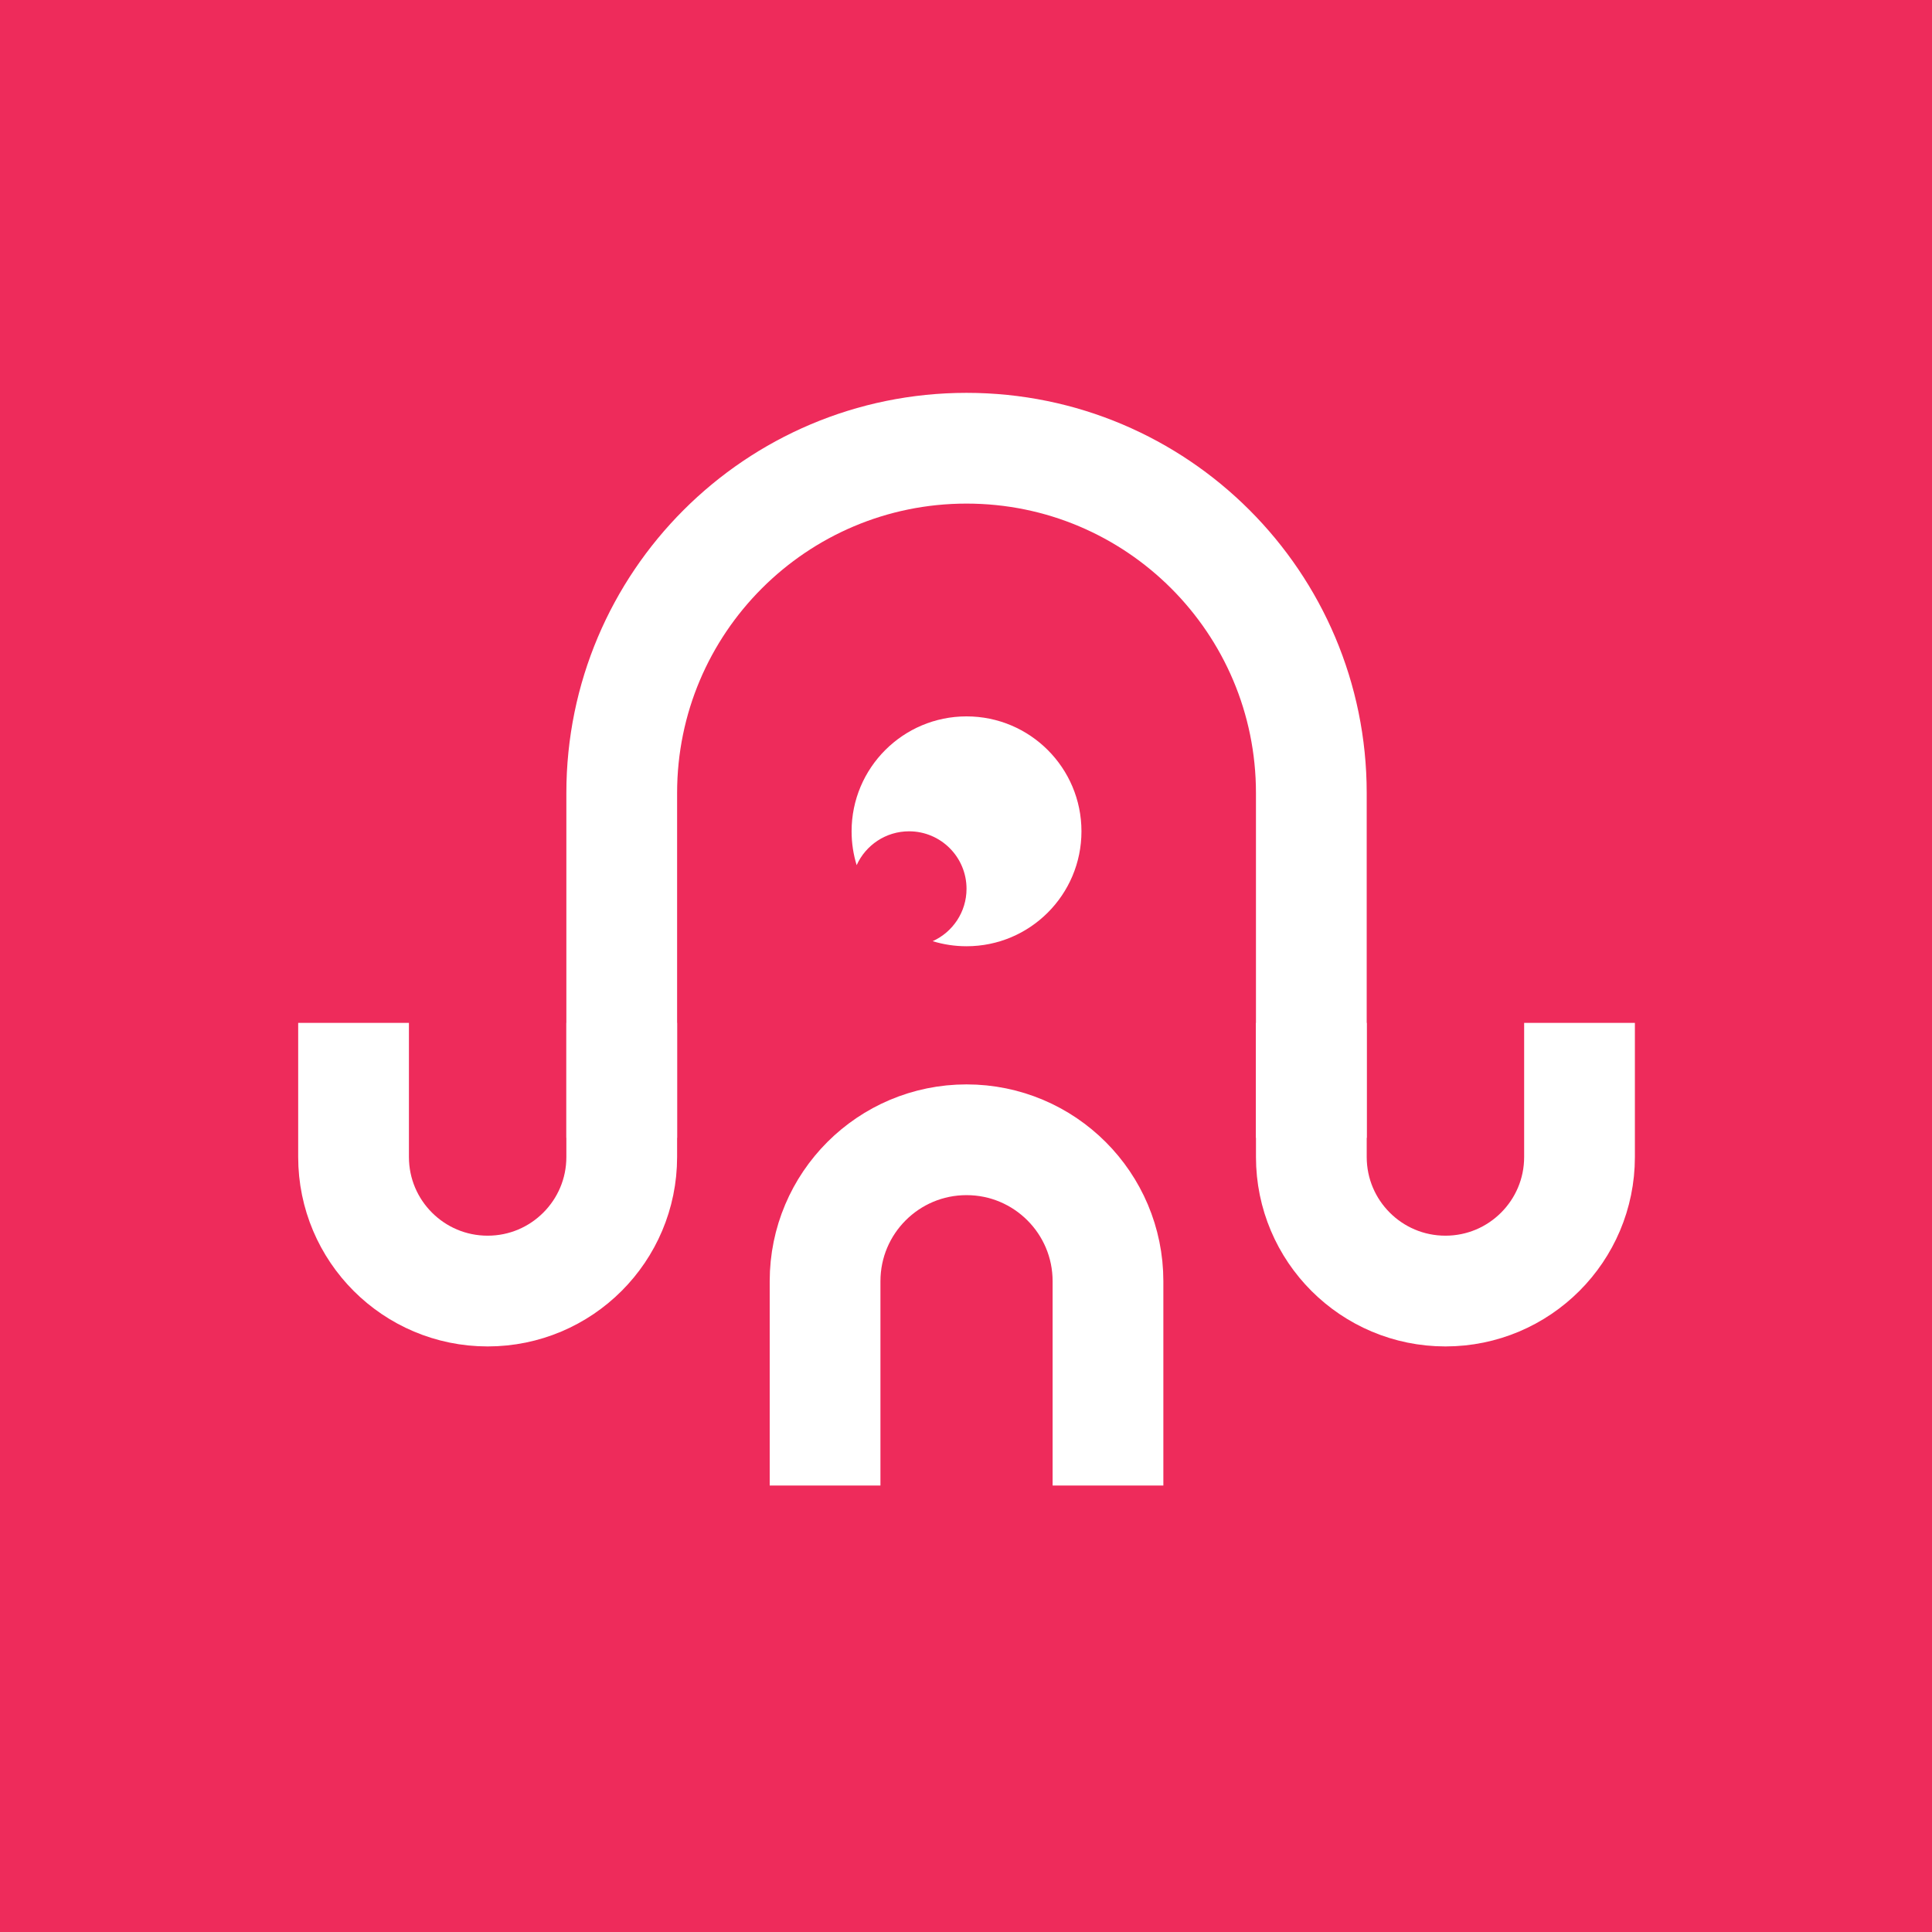 <svg xmlns="http://www.w3.org/2000/svg" width="1000" height="1000" viewBox="0 0 1000 1000" fill="none"> <rect width="1000" height="1000" fill="#EE2B5B"/> <path d="M678.742 588.934V410.467C678.742 311.902 598.84 232 500.275 232V232C401.71 232 321.808 311.902 321.808 410.467V588.934" stroke="white" stroke-width="57.323"/> <path d="M678.748 529.441L678.748 598.845C678.748 637.176 709.822 668.249 748.152 668.249V668.249C786.483 668.249 817.556 637.176 817.556 598.845L817.556 529.441" stroke="white" stroke-width="57.323"/> <path d="M573.491 768.918L573.491 663.159C573.491 622.723 540.711 589.942 500.274 589.942V589.942C459.837 589.942 427.056 622.723 427.056 663.159L427.056 768.918" stroke="white" stroke-width="57.323"/> <path d="M183 529.441L183 598.845C183 637.176 214.073 668.249 252.404 668.249V668.249C290.735 668.249 321.808 637.176 321.808 598.845L321.808 529.441" stroke="white" stroke-width="57.323"/> <path d="M500.272 370.798C533.127 370.798 559.761 397.433 559.761 430.288C559.761 463.142 533.127 489.777 500.272 489.777C494.174 489.777 488.29 488.858 482.751 487.153C493.082 482.49 500.272 472.1 500.272 460.029C500.272 443.602 486.955 430.285 470.528 430.285C458.458 430.285 448.067 437.473 443.404 447.802C441.701 442.265 440.783 436.383 440.783 430.288C440.783 397.433 467.417 370.798 500.272 370.798Z" fill="white"/> </svg>